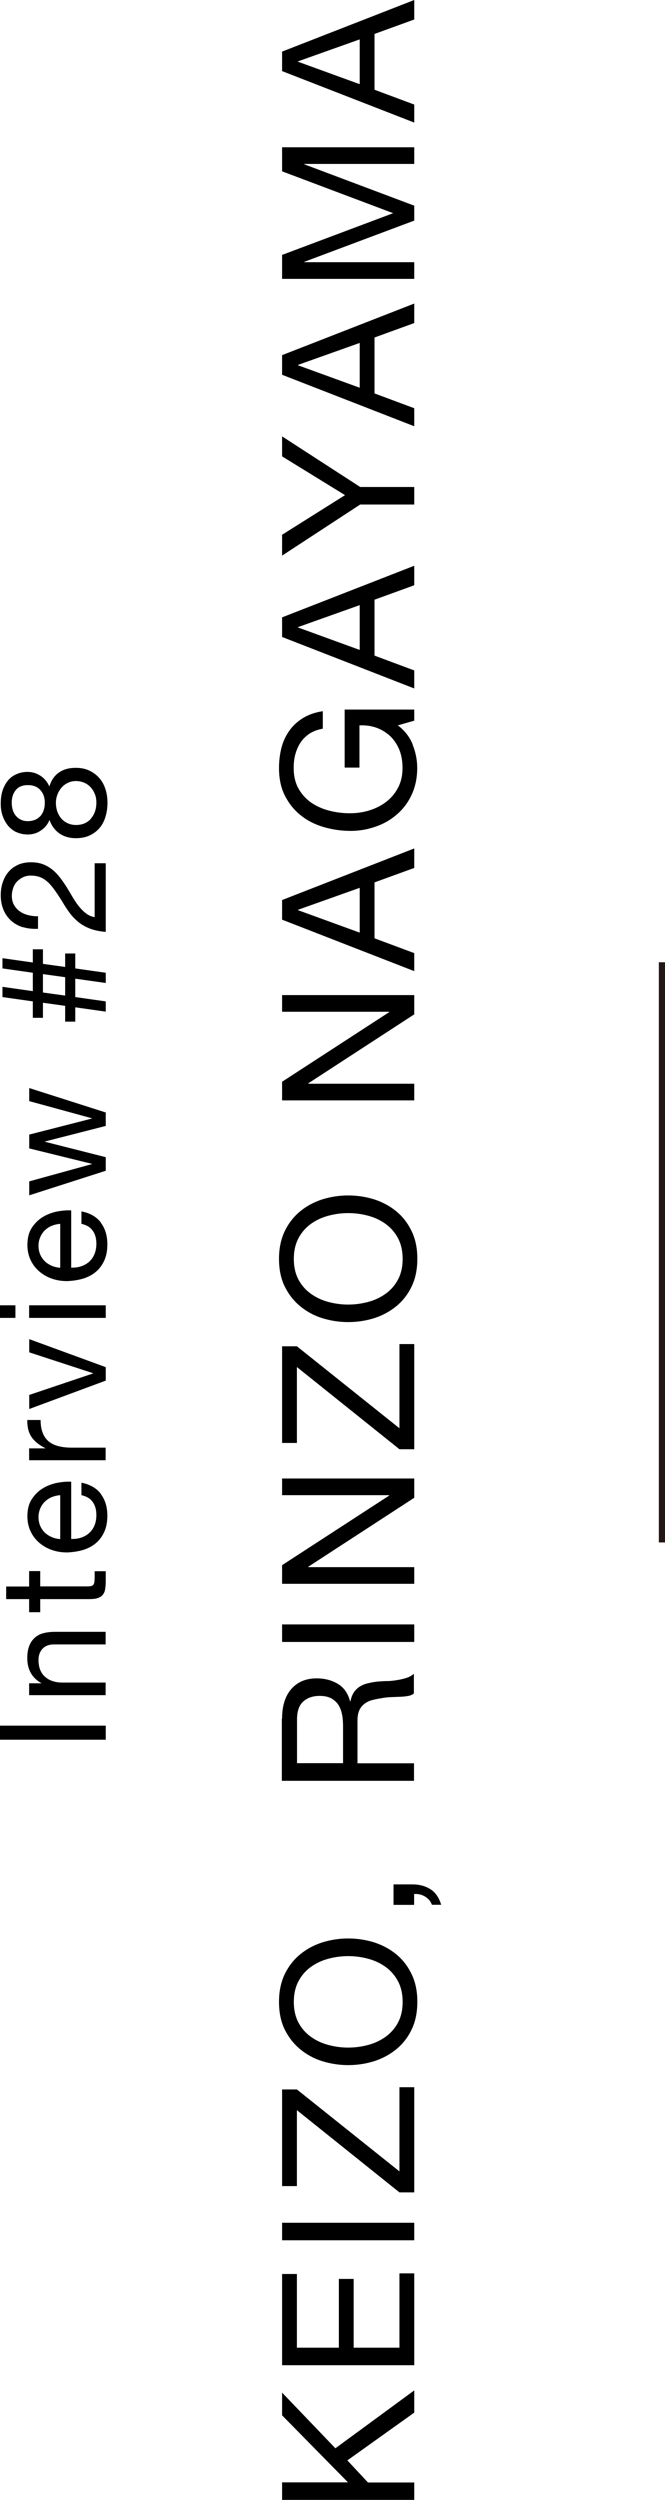 <?xml version="1.0" encoding="UTF-8"?><svg xmlns="http://www.w3.org/2000/svg" viewBox="0 0 53.89 202.51"><defs><style>.d{stroke:#231815;stroke-miterlimit:10;stroke-width:.5px;}</style></defs><g id="a"/><g id="b"><g id="c"><g><path d="M0,139.79H8.57v1.14H0v-1.14Z"/><path d="M2.36,136.36h.98v-.02c-.75-.42-1.13-1.1-1.13-2.02,0-.41,.06-.75,.17-1.02,.11-.27,.27-.49,.47-.66s.44-.29,.71-.35c.28-.07,.58-.1,.92-.1h4.08v1.02H4.37c-.38,0-.69,.11-.91,.34-.22,.22-.34,.53-.34,.92,0,.31,.05,.58,.14,.81,.1,.23,.23,.42,.41,.57,.18,.15,.38,.27,.62,.34,.24,.08,.49,.11,.77,.11h3.5v1.02H2.36v-.96Z"/><path d="M2.36,127.27h.9v1.24h3.85c.12,0,.22-.01,.29-.03s.13-.06,.17-.11c.04-.06,.07-.13,.08-.23,.01-.1,.02-.23,.02-.39v-.47h.9v.78c0,.26-.02,.49-.05,.68s-.1,.34-.2,.46-.23,.2-.41,.26-.41,.08-.7,.08H3.26v1.06h-.9v-1.06H.5v-1.02h1.86v-1.24Z"/><path d="M8.17,121.03c.35,.46,.53,1.05,.53,1.75,0,.5-.08,.93-.24,1.29-.16,.36-.38,.67-.67,.92s-.63,.43-1.03,.56c-.4,.12-.84,.19-1.31,.21-.47,0-.9-.07-1.3-.22-.39-.14-.73-.35-1.02-.61-.29-.26-.51-.57-.67-.92-.16-.36-.24-.75-.24-1.17,0-.55,.11-1.01,.34-1.37,.23-.36,.52-.66,.87-.88,.35-.22,.74-.37,1.15-.46,.42-.08,.81-.12,1.19-.1v4.64c.27,0,.53-.02,.77-.1,.24-.07,.46-.19,.65-.35,.19-.16,.34-.36,.45-.61,.11-.25,.17-.54,.17-.88,0-.43-.1-.79-.3-1.06-.2-.28-.5-.46-.91-.55v-1.01c.7,.14,1.22,.44,1.57,.9Zm-3.98,.25c-.22,.09-.4,.22-.56,.37-.16,.16-.28,.34-.37,.55-.09,.21-.14,.45-.14,.7s.05,.5,.14,.71c.09,.21,.22,.39,.38,.55,.16,.15,.35,.27,.56,.36s.44,.14,.68,.16v-3.56c-.24,.02-.47,.07-.68,.16Z"/><path d="M2.36,117.33h1.31v-.02c-.5-.25-.88-.55-1.12-.91-.24-.36-.35-.82-.34-1.37h1.08c0,.41,.06,.76,.17,1.04,.11,.29,.28,.52,.49,.7,.22,.18,.48,.3,.79,.38,.31,.08,.66,.12,1.06,.12h2.76v1.02H2.36v-.96Z"/><path d="M8.57,111.84l-6.2,2.3v-1.14l5.17-1.74v-.02l-5.17-1.69v-1.07l6.2,2.27v1.09Z"/><path d="M1.25,106.76H0v-1.02H1.25v1.02Zm1.12-1.02h6.2v1.02H2.36v-1.02Z"/><path d="M8.17,99.05c.35,.46,.53,1.05,.53,1.75,0,.5-.08,.93-.24,1.29-.16,.36-.38,.67-.67,.92s-.63,.43-1.03,.56c-.4,.12-.84,.19-1.31,.21-.47,0-.9-.07-1.3-.22-.39-.14-.73-.35-1.02-.61-.29-.26-.51-.57-.67-.92-.16-.36-.24-.75-.24-1.17,0-.55,.11-1.01,.34-1.37,.23-.36,.52-.66,.87-.88,.35-.22,.74-.37,1.15-.46,.42-.08,.81-.12,1.19-.1v4.64c.27,0,.53-.02,.77-.1,.24-.07,.46-.19,.65-.35,.19-.16,.34-.36,.45-.61,.11-.25,.17-.54,.17-.88,0-.43-.1-.79-.3-1.06-.2-.28-.5-.46-.91-.55v-1.01c.7,.14,1.22,.44,1.57,.9Zm-3.98,.25c-.22,.09-.4,.22-.56,.37-.16,.16-.28,.34-.37,.55-.09,.21-.14,.45-.14,.7s.05,.5,.14,.71c.09,.21,.22,.39,.38,.55,.16,.15,.35,.27,.56,.36s.44,.14,.68,.16v-3.56c-.24,.02-.47,.07-.68,.16Z"/><path d="M8.57,91.21l-4.93,1.26v.02l4.93,1.25v1.1l-6.2,1.99v-1.13l5.08-1.4v-.02l-5.08-1.25v-1.12l5.08-1.3v-.02l-5.08-1.39v-1.06l6.2,1.98v1.08Z"/><path d="M6.1,82.76h-.82v-1.28l-1.8-.25v1.22h-.82v-1.33l-2.46-.35v-.83l2.46,.35v-1.49l-2.46-.35v-.83l2.46,.35v-1.07h.82v1.18l1.8,.25v-1.09h.82v1.21l2.47,.35v.83l-2.47-.35v1.49l2.47,.35v.83l-2.47-.35v1.16Zm-.82-2.11v-1.49l-1.8-.25v1.49l1.8,.25Z"/><path d="M1.87,75.12c-.37-.11-.69-.29-.95-.52-.27-.24-.48-.53-.63-.88-.15-.35-.23-.75-.23-1.2,0-.37,.05-.71,.16-1.04,.11-.32,.26-.61,.47-.85,.2-.24,.46-.43,.76-.57,.3-.14,.66-.21,1.06-.21,.38,0,.71,.06,1,.17,.29,.12,.55,.27,.77,.46,.23,.19,.43,.41,.62,.66s.36,.5,.53,.77c.16,.26,.32,.53,.47,.79,.16,.26,.32,.51,.5,.73,.18,.22,.37,.41,.57,.56,.2,.16,.44,.26,.7,.31v-4.37h.9v5.56c-.5-.04-.93-.13-1.29-.27-.36-.14-.67-.32-.93-.53-.26-.22-.5-.46-.7-.73-.2-.27-.39-.56-.56-.85-.22-.36-.43-.68-.62-.95-.19-.27-.38-.5-.57-.68-.19-.18-.4-.32-.62-.41s-.48-.14-.78-.14c-.23,0-.44,.04-.63,.13-.19,.09-.35,.21-.49,.35-.14,.15-.24,.32-.31,.52s-.11,.41-.11,.64c0,.3,.06,.55,.19,.76,.12,.21,.29,.39,.49,.52,.2,.14,.43,.23,.68,.29s.51,.09,.76,.08v1.02c-.43,.02-.83-.02-1.2-.13Z"/><path d="M1.3,67.4c-.27-.14-.49-.32-.68-.55-.18-.23-.32-.5-.42-.8-.1-.3-.14-.61-.14-.94,0-.46,.06-.86,.19-1.19s.29-.59,.49-.8,.44-.35,.7-.45,.53-.14,.8-.14c.38,0,.73,.11,1.05,.32,.32,.21,.55,.5,.71,.86,.16-.51,.42-.89,.79-1.14s.81-.37,1.34-.37c.42,0,.78,.07,1.1,.22,.32,.15,.59,.35,.81,.6,.22,.25,.39,.55,.5,.89,.11,.34,.17,.71,.17,1.1s-.05,.79-.16,1.14c-.1,.35-.26,.66-.48,.92-.22,.26-.49,.46-.81,.61-.32,.15-.7,.22-1.13,.22-.5,0-.94-.13-1.31-.38-.37-.26-.64-.62-.81-1.1-.14,.36-.38,.65-.7,.86-.32,.22-.68,.32-1.06,.32-.35,0-.66-.07-.93-.2Zm1.57-1c.17-.08,.31-.19,.43-.32,.11-.14,.2-.3,.25-.48,.06-.18,.08-.38,.08-.59,0-.41-.12-.74-.36-1.01s-.58-.4-1.01-.4-.76,.13-.98,.4c-.22,.27-.33,.61-.33,1.03,0,.2,.03,.39,.08,.58,.06,.18,.14,.34,.25,.47,.11,.13,.25,.24,.41,.32,.16,.08,.35,.12,.56,.12,.23,0,.43-.04,.61-.12Zm4.5-.09c.29-.34,.44-.77,.44-1.3,0-.26-.04-.49-.13-.7s-.2-.4-.35-.55c-.15-.16-.32-.28-.52-.36s-.42-.13-.66-.13-.45,.05-.64,.14-.37,.22-.51,.38c-.14,.16-.26,.35-.34,.56s-.13,.44-.13,.68,.04,.48,.11,.7c.08,.22,.19,.41,.33,.58,.14,.16,.32,.29,.52,.38,.2,.09,.42,.14,.67,.14,.51,0,.91-.17,1.21-.51Z"/></g><g><path d="M22.86,201.09h5.34l-5.34-5.43v-1.84l4.32,4.51,6.39-4.69v1.8l-5.42,3.87,1.67,1.79h3.75v1.42h-10.71v-1.42Z"/><path d="M22.86,184.21h1.2v5.97h3.4v-5.57h1.2v5.57h3.71v-6.02h1.2v7.44h-10.71v-7.4Z"/><path d="M22.86,180.06h10.71v1.42h-10.71v-1.42Z"/><path d="M24.06,170.94v6.15h-1.2v-7.83h1.2l8.31,6.64v-6.82h1.2v8.52h-1.2l-8.31-6.66Z"/><path d="M26.11,166.97c-.67-.21-1.27-.54-1.79-.97-.52-.43-.93-.96-1.25-1.6-.31-.64-.46-1.38-.46-2.24s.16-1.59,.46-2.23c.31-.64,.73-1.18,1.25-1.61s1.12-.75,1.79-.97c.68-.21,1.38-.32,2.11-.32s1.43,.11,2.11,.32c.67,.22,1.27,.54,1.79,.97,.52,.43,.93,.96,1.24,1.61,.31,.64,.46,1.38,.46,2.23s-.15,1.6-.46,2.24c-.3,.64-.72,1.17-1.24,1.6-.52,.43-1.12,.75-1.79,.97-.68,.21-1.38,.32-2.11,.32s-1.43-.11-2.11-.32Zm3.71-1.31c.53-.14,1-.36,1.42-.66s.76-.68,1.01-1.15c.25-.47,.38-1.03,.38-1.68s-.13-1.21-.38-1.68-.59-.86-1.01-1.16-.89-.52-1.42-.66c-.52-.14-1.06-.21-1.6-.21s-1.07,.07-1.6,.21c-.53,.14-1,.36-1.42,.66s-.76,.69-1.01,1.16-.38,1.03-.38,1.68,.13,1.21,.38,1.68c.25,.47,.59,.85,1.01,1.15s.89,.52,1.42,.66c.52,.14,1.06,.21,1.6,.21s1.07-.07,1.6-.21Z"/><path d="M31.9,152.65h1.51c.57,0,1.06,.13,1.47,.39,.41,.26,.7,.68,.87,1.26h-.75c-.06-.17-.15-.31-.26-.43-.12-.12-.24-.21-.38-.28s-.27-.12-.41-.14c-.14-.03-.27-.03-.39-.02v.88h-1.67v-1.67Z"/><path d="M22.86,139.21c0-1.02,.25-1.82,.75-2.39s1.18-.86,2.05-.86c.65,0,1.22,.15,1.71,.44,.49,.29,.83,.77,1,1.42h.03c.06-.31,.16-.56,.3-.76,.14-.2,.31-.35,.5-.46,.2-.12,.41-.2,.65-.25,.24-.06,.49-.1,.75-.13,.26-.02,.53-.04,.79-.04,.27,0,.54-.04,.79-.08,.26-.04,.51-.1,.74-.17,.23-.07,.44-.19,.62-.34v1.59c-.11,.1-.26,.17-.45,.2-.19,.04-.4,.06-.64,.07-.23,.01-.49,.02-.76,.03-.27,.01-.54,.04-.79,.09-.26,.04-.51,.09-.74,.15-.23,.06-.44,.16-.61,.29s-.32,.3-.42,.51c-.1,.21-.16,.49-.16,.84v3.48h4.58v1.42h-10.71v-5.04Zm4.86-.3c-.05-.3-.15-.56-.29-.79-.14-.22-.34-.4-.58-.54-.25-.13-.56-.2-.95-.2-.54,0-.98,.15-1.32,.45s-.51,.79-.51,1.46v3.54h3.73v-2.97c0-.33-.02-.64-.07-.94Z"/><path d="M22.86,131.59h10.71v1.42h-10.71v-1.42Z"/><path d="M22.86,126.79l8.68-5.64v-.03h-8.68v-1.35h10.71v1.56l-8.59,5.59v.03h8.59v1.35h-10.71v-1.51Z"/><path d="M24.06,110.74v6.15h-1.2v-7.83h1.2l8.31,6.64v-6.82h1.2v8.52h-1.2l-8.31-6.66Z"/><path d="M26.11,106.78c-.67-.21-1.27-.54-1.79-.97-.52-.43-.93-.96-1.25-1.6-.31-.64-.46-1.38-.46-2.24s.16-1.59,.46-2.23c.31-.64,.73-1.18,1.25-1.61s1.12-.75,1.79-.97c.68-.21,1.38-.32,2.11-.32s1.43,.11,2.11,.32c.67,.22,1.27,.54,1.79,.97,.52,.43,.93,.96,1.24,1.61,.31,.64,.46,1.38,.46,2.23s-.15,1.6-.46,2.24c-.3,.64-.72,1.17-1.24,1.6-.52,.43-1.12,.75-1.79,.97-.68,.21-1.38,.32-2.11,.32s-1.43-.11-2.11-.32Zm3.71-1.31c.53-.14,1-.36,1.42-.66s.76-.68,1.01-1.15c.25-.47,.38-1.03,.38-1.68s-.13-1.21-.38-1.68-.59-.86-1.01-1.16-.89-.52-1.42-.66c-.52-.14-1.06-.21-1.6-.21s-1.07,.07-1.6,.21c-.53,.14-1,.36-1.42,.66s-.76,.69-1.01,1.16-.38,1.03-.38,1.68,.13,1.21,.38,1.68c.25,.47,.59,.85,1.01,1.15s.89,.52,1.42,.66c.52,.14,1.06,.21,1.6,.21s1.07-.07,1.6-.21Z"/><path d="M22.86,87.63l8.68-5.64v-.03h-8.68v-1.35h10.71v1.56l-8.59,5.59v.03h8.59v1.35h-10.71v-1.51Z"/><path d="M22.86,72.91l10.71-4.18v1.58l-3.22,1.17v4.53l3.22,1.2v1.46l-10.71-4.17v-1.58Zm6.29-.99l-5,1.78v.03l5,1.82v-3.63Z"/><path d="M33.44,60.33c.25,.62,.37,1.25,.37,1.88,0,.8-.15,1.51-.44,2.15-.29,.63-.69,1.17-1.19,1.6-.5,.44-1.08,.78-1.73,1-.65,.23-1.33,.35-2.02,.35-.78,0-1.52-.11-2.23-.32-.71-.21-1.32-.53-1.85-.96-.53-.42-.95-.96-1.27-1.59-.32-.63-.47-1.38-.47-2.23,0-.58,.07-1.13,.2-1.64,.13-.51,.35-.97,.64-1.38s.66-.75,1.1-1.02c.45-.28,.98-.46,1.61-.56v1.42c-.41,.07-.76,.2-1.06,.39-.29,.19-.54,.43-.73,.71-.19,.28-.33,.6-.43,.95-.1,.36-.14,.73-.14,1.13,0,.65,.13,1.21,.39,1.67s.6,.84,1.03,1.14c.43,.29,.91,.51,1.46,.65,.54,.14,1.1,.21,1.67,.21s1.1-.08,1.61-.24c.51-.16,.97-.4,1.37-.71,.39-.31,.71-.69,.94-1.15,.24-.46,.35-.98,.35-1.58,0-.56-.09-1.05-.27-1.49-.18-.43-.43-.79-.74-1.09-.32-.29-.69-.52-1.11-.67-.42-.15-.88-.21-1.37-.19v3.42h-1.2v-4.7h5.64v.9l-1.33,.38c.56,.42,.96,.94,1.21,1.56Z"/><path d="M22.86,50.01l10.71-4.18v1.58l-3.22,1.17v4.53l3.22,1.2v1.46l-10.71-4.17v-1.58Zm6.29-.99l-5,1.78v.03l5,1.82v-3.63Z"/><path d="M33.57,39.45v1.42h-4.38l-6.33,4.14v-1.69l5.1-3.21-5.1-3.14v-1.62l6.33,4.1h4.38Z"/><path d="M22.86,28.77l10.71-4.18v1.58l-3.22,1.17v4.53l3.22,1.2v1.46l-10.71-4.17v-1.58Zm6.29-.99l-5,1.78v.03l5,1.82v-3.63Z"/><path d="M22.86,20.65l9-3.38-9-3.39v-1.95h10.71v1.35h-8.91v.03l8.91,3.35v1.21l-8.91,3.34v.03h8.91v1.35h-10.71v-1.95Z"/><path d="M22.86,4.18L33.57,0V1.58l-3.22,1.17V7.27l3.22,1.2v1.46l-10.71-4.17v-1.58Zm6.29-.99l-5,1.78v.03l5,1.82V3.2Z"/></g><line class="d" x1="53.64" y1="77.95" x2="53.64" y2="124.95"/></g></g></svg>